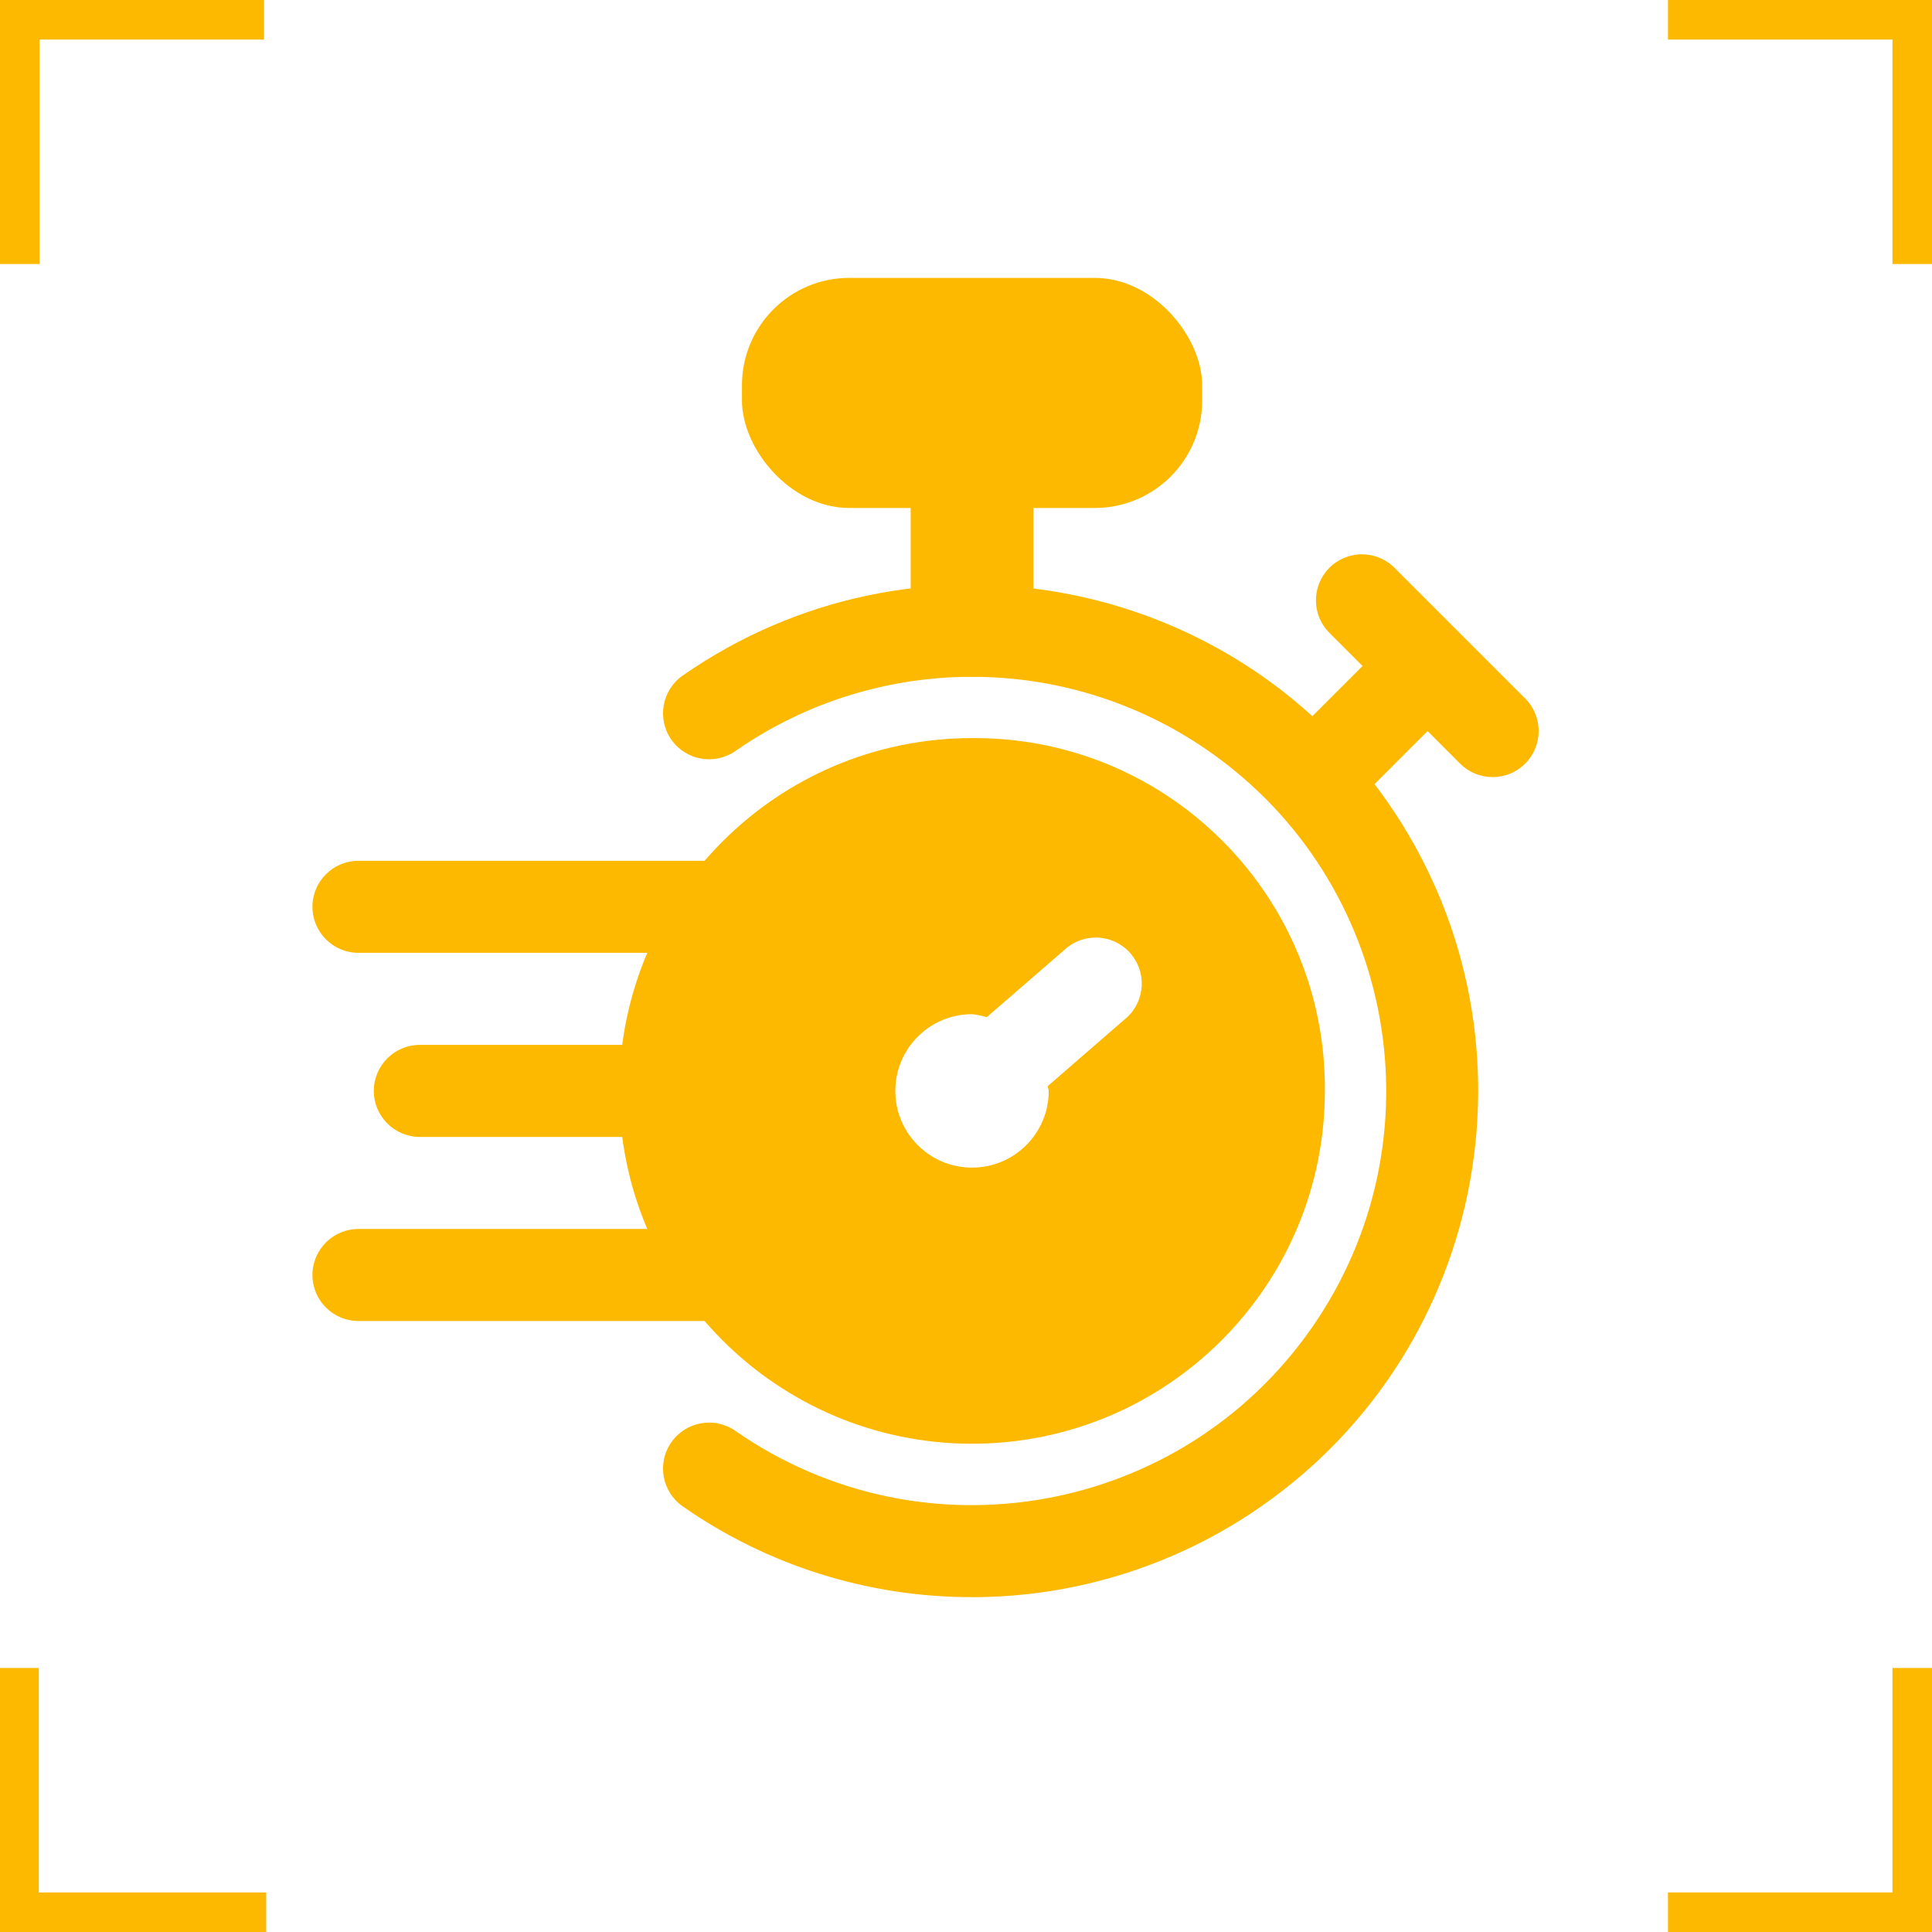 <?xml version="1.0" encoding="UTF-8"?>
<svg xmlns="http://www.w3.org/2000/svg" viewBox="0 0 600 600">
  <defs>
    <style>.cls-1{fill:#fdb900;stroke-width:0px;}.cls-2{fill:none;stroke:#fdb900;stroke-miterlimit:10;stroke-width:15px;}</style>
  </defs>
  <g id="Warstwa_6">
    <path class="cls-1" d="M463.55,241.34c-3.79,0-7.43-1.5-10.1-4.19l-40.42-40.44c-5.67-5.49-5.83-14.53-.34-20.21,5.49-5.67,14.53-5.83,20.21-.34.12.11.24.23.35.35l40.42,40.42c5.58,5.6,5.56,14.66-.04,20.24-2.68,2.67-6.3,4.17-10.08,4.17Z"></path>
    <path class="cls-1" d="M409.66,254.81c-7.89,0-14.29-6.41-14.28-14.3,0-3.78,1.51-7.41,4.18-10.09l33.69-33.69c5.77-5.38,14.82-5.06,20.2.71,5.11,5.49,5.11,14,0,19.49l-33.67,33.69c-2.68,2.69-6.32,4.2-10.12,4.19h0Z"></path>
    <path class="cls-1" d="M206.6,353.08h-76.22c-7.89,0-14.29-6.4-14.29-14.29s6.4-14.29,14.29-14.29h76.22c7.89,0,14.29,6.4,14.29,14.29s-6.4,14.29-14.29,14.29Z"></path>
    <path class="cls-1" d="M225.65,295.91h-114.33c-7.89,0-14.29-6.4-14.29-14.29s6.4-14.29,14.29-14.29h114.33c7.89,0,14.29,6.4,14.29,14.29s-6.4,14.29-14.29,14.29Z"></path>
    <path class="cls-1" d="M225.65,410.25h-114.33c-7.89,0-14.29-6.4-14.29-14.29s6.4-14.29,14.29-14.29h114.33c7.89,0,14.29,6.4,14.29,14.29s-6.4,14.29-14.29,14.29Z"></path>
    <rect class="cls-1" x="230.42" y="86.3" width="142.92" height="71.46" rx="33.35" ry="33.35"></rect>
    <path class="cls-1" d="M301.88,210.16c-10.52,0-19.06-6.4-19.06-14.29v-38.11c0-7.89,8.54-14.29,19.06-14.29s19.06,6.4,19.06,14.29v38.11c0,7.89-8.54,14.29-19.06,14.29Z"></path>
    <path class="cls-1" d="M301.88,229.22c-60.51,0-109.57,49.06-109.57,109.57s49.06,109.57,109.57,109.57,109.57-49.06,109.57-109.57c.43-60.08-47.92-109.14-108-109.57-.52,0-1.05,0-1.57,0ZM349.34,316.51l-23.95,20.79c0,.51.3.95.3,1.49,0,13.16-10.66,23.82-23.82,23.82s-23.82-10.66-23.82-23.82,10.66-23.82,23.82-23.82c1.55.15,3.09.46,4.57.93l24.18-20.96c5.81-5.34,14.85-4.97,20.19.84s4.97,14.85-.84,20.19c-.21.19-.42.38-.64.56v-.02Z"></path>
    <path class="cls-1" d="M301.88,496c-32.13.06-63.51-9.78-89.85-28.18-6.48-4.51-8.07-13.43-3.55-19.9,4.51-6.48,13.43-8.07,19.9-3.55h0c58.3,40.58,138.47,26.22,179.05-32.08,40.58-58.3,26.22-138.47-32.08-179.05-44.17-30.74-102.8-30.74-146.97,0-6.48,4.51-15.39,2.92-19.9-3.55-4.51-6.48-2.92-15.39,3.55-19.9,71.26-49.6,169.24-32.05,218.84,39.21,49.6,71.26,32.05,169.24-39.21,218.84-26.35,18.34-57.68,28.18-89.79,28.18Z"></path>
  </g>
  <g id="Warstwa_3">
    <line class="cls-2" x1="4.54" y1="600" x2="4.54" y2="518"></line>
    <path class="cls-2" d="M.67,595.22h82H.67Z"></path>
  </g>
  <g id="Warstwa_5">
    <line class="cls-2" x1="595.22" y1="600" x2="595.22" y2="518"></line>
    <path class="cls-2" d="M600,595.22h-82s82,0,82,0Z"></path>
  </g>
  <g id="Warstwa_2">
    <line class="cls-2" x1="595.22" x2="595.22" y2="82"></line>
    <path class="cls-2" d="M600,4.78h-82s82,0,82,0Z"></path>
  </g>
  <g id="Warstwa_4">
    <line class="cls-2" y1="4.78" x2="82" y2="4.78"></line>
    <path class="cls-2" d="M4.78,0v82S4.78,0,4.78,0Z"></path>
  </g>
</svg>
